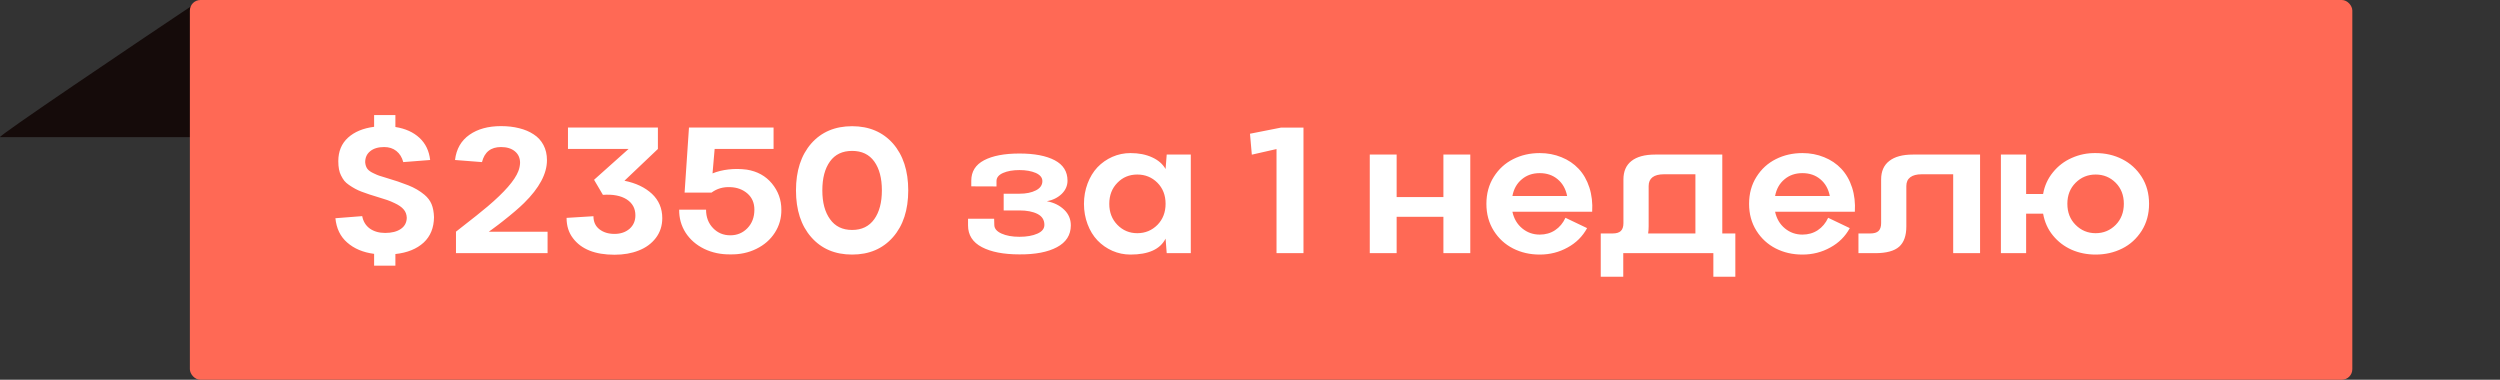 <?xml version="1.0" encoding="UTF-8"?> <svg xmlns="http://www.w3.org/2000/svg" width="237" height="36" viewBox="0 0 237 36" fill="none"><rect x="0" y="0" width="237" height="36" fill="#333333" stroke="none"/> <path d="M0.007 13C-0.346 13 12.522 4.333 19 0L18.558 13H0.007Z" fill="#150B0A"></path> <rect x="18" width="205" height="36" rx="1" fill="#FF6955"></rect> <path d="M36.537 16.836C36.902 16.947 37.292 17.069 37.707 17.202C38.139 17.351 38.471 17.473 38.703 17.567C39.29 17.799 39.802 18.098 40.239 18.463C40.549 18.724 40.773 19.02 40.911 19.352C41.05 19.684 41.127 20.096 41.144 20.588C41.133 21.596 40.806 22.398 40.164 22.996C39.505 23.599 38.612 23.961 37.483 24.083V25.187H35.466V24.066C34.414 23.928 33.562 23.568 32.909 22.987C32.262 22.423 31.891 21.656 31.797 20.688L34.337 20.489C34.431 20.992 34.672 21.385 35.059 21.668C35.452 21.944 35.936 22.082 36.512 22.082C37.132 22.082 37.624 21.958 37.989 21.709C38.36 21.46 38.551 21.106 38.562 20.646C38.551 20.331 38.451 20.065 38.263 19.85C38.081 19.634 37.798 19.437 37.416 19.26C37.167 19.139 36.929 19.039 36.703 18.961C36.581 18.917 36.31 18.831 35.889 18.704C35.546 18.605 35.253 18.513 35.009 18.43C34.694 18.325 34.445 18.236 34.262 18.165C33.875 18.021 33.479 17.808 33.075 17.525C32.898 17.404 32.754 17.276 32.644 17.144C32.538 17.011 32.433 16.839 32.328 16.629C32.157 16.302 32.071 15.854 32.071 15.284C32.071 14.354 32.378 13.61 32.992 13.051C33.601 12.498 34.425 12.155 35.466 12.022V10.91H37.483V12.039C38.429 12.188 39.19 12.531 39.766 13.068C40.341 13.599 40.679 14.299 40.778 15.168L38.23 15.367C38.108 14.913 37.89 14.562 37.574 14.313C37.264 14.064 36.88 13.94 36.42 13.94C35.861 13.94 35.422 14.069 35.101 14.33C34.78 14.584 34.619 14.935 34.619 15.384C34.641 15.644 34.713 15.854 34.835 16.015C34.962 16.175 35.164 16.316 35.441 16.438C35.657 16.543 35.825 16.615 35.947 16.654C36.019 16.681 36.216 16.742 36.537 16.836ZM46.34 21.966H51.91V24H43.227V21.975H43.21C44.804 20.735 45.811 19.933 46.232 19.567C47.831 18.212 48.8 17.099 49.137 16.23C49.237 15.97 49.292 15.707 49.303 15.442C49.303 14.983 49.14 14.617 48.813 14.346C48.487 14.075 48.047 13.94 47.494 13.94C46.531 13.94 45.93 14.415 45.692 15.367L43.136 15.168C43.258 14.128 43.714 13.331 44.505 12.777C45.286 12.229 46.282 11.956 47.494 11.956C48.124 11.956 48.7 12.022 49.22 12.155C49.74 12.282 50.197 12.476 50.59 12.736C50.988 12.99 51.298 13.328 51.52 13.748C51.741 14.164 51.852 14.642 51.852 15.185C51.852 16.468 51.129 17.822 49.685 19.244C49.22 19.703 48.548 20.279 47.668 20.97C47.64 20.992 47.494 21.106 47.228 21.311C46.962 21.51 46.755 21.665 46.605 21.775C46.567 21.797 46.531 21.822 46.498 21.85C46.464 21.872 46.431 21.897 46.398 21.925C46.37 21.947 46.351 21.961 46.34 21.966ZM62.369 14.122L59.198 17.135C60.277 17.351 61.146 17.763 61.804 18.372C62.457 18.986 62.784 19.756 62.784 20.68C62.784 21.399 62.579 22.027 62.169 22.564C61.76 23.095 61.218 23.491 60.542 23.751C59.873 24.017 59.109 24.149 58.252 24.149C56.414 24.149 55.103 23.627 54.317 22.581C53.913 22.055 53.711 21.413 53.711 20.655L56.259 20.497C56.259 21.028 56.447 21.441 56.824 21.734C57.2 22.027 57.676 22.174 58.252 22.174C58.833 22.174 59.311 22.011 59.688 21.684C60.053 21.358 60.235 20.934 60.235 20.414C60.235 19.761 59.961 19.258 59.414 18.903C58.86 18.549 58.108 18.405 57.156 18.472L56.317 17.044L59.588 14.122H53.844V12.088H62.369V14.122ZM73.334 12.088V14.122H67.748L67.548 16.438C67.991 16.255 68.495 16.131 69.059 16.064C69.624 15.998 70.202 16.004 70.794 16.081C71.79 16.241 72.584 16.679 73.176 17.393C73.774 18.117 74.073 18.945 74.073 19.875C74.084 20.677 73.876 21.407 73.45 22.066C73.03 22.719 72.446 23.228 71.699 23.593C70.957 23.959 70.135 24.133 69.233 24.116C68.331 24.127 67.507 23.953 66.76 23.593C66.013 23.228 65.426 22.719 65 22.066C64.579 21.407 64.375 20.677 64.386 19.875H66.934C66.934 20.583 67.155 21.167 67.598 21.626C68.035 22.08 68.58 22.307 69.233 22.307C69.881 22.307 70.423 22.08 70.86 21.626C71.297 21.172 71.516 20.588 71.516 19.875C71.516 19.244 71.3 18.737 70.869 18.355C70.426 17.968 69.881 17.763 69.233 17.741C68.558 17.708 67.966 17.88 67.457 18.256H64.9L65.315 12.088H73.334ZM80.78 24.133C79.158 24.133 77.866 23.582 76.903 22.481C75.94 21.385 75.459 19.908 75.459 18.048C75.459 16.195 75.94 14.714 76.903 13.607C77.866 12.512 79.158 11.964 80.78 11.964C82.39 11.964 83.682 12.512 84.656 13.607C85.619 14.714 86.101 16.195 86.101 18.048C86.101 19.908 85.619 21.385 84.656 22.481C83.688 23.582 82.396 24.133 80.78 24.133ZM78.688 20.779C79.169 21.46 79.867 21.8 80.78 21.8C81.693 21.8 82.393 21.46 82.88 20.779C83.361 20.104 83.602 19.194 83.602 18.048C83.602 16.892 83.361 15.979 82.88 15.309C82.398 14.639 81.698 14.305 80.78 14.305C79.861 14.305 79.161 14.639 78.68 15.309C78.198 15.979 77.957 16.892 77.957 18.048C77.957 19.199 78.201 20.11 78.688 20.779ZM94.244 20.738L94.26 21.319C94.26 21.662 94.487 21.936 94.941 22.141C95.389 22.345 95.956 22.448 96.643 22.448C97.329 22.448 97.896 22.348 98.344 22.149C98.787 21.955 99.008 21.678 99.008 21.319C99.008 20.849 98.79 20.503 98.353 20.281C97.915 20.06 97.345 19.949 96.643 19.949H95.148V18.364H96.643C97.273 18.364 97.794 18.259 98.203 18.048C98.613 17.838 98.817 17.545 98.817 17.169C98.817 16.842 98.61 16.585 98.195 16.396C97.769 16.214 97.251 16.123 96.643 16.123C96.023 16.123 95.505 16.214 95.09 16.396C94.675 16.579 94.468 16.836 94.468 17.169V17.675L92.077 17.666V17.127C92.077 16.264 92.481 15.619 93.289 15.193C94.097 14.767 95.215 14.554 96.643 14.554C98.065 14.554 99.18 14.767 99.988 15.193C100.796 15.619 101.2 16.264 101.2 17.127C101.2 17.603 101.017 18.021 100.652 18.38C100.276 18.74 99.805 18.973 99.241 19.078C99.905 19.199 100.453 19.468 100.884 19.883C101.305 20.287 101.515 20.782 101.515 21.369C101.51 22.282 101.07 22.971 100.195 23.436C99.326 23.9 98.142 24.127 96.643 24.116C95.143 24.116 93.956 23.887 93.082 23.427C92.207 22.968 91.77 22.282 91.77 21.369V20.738H94.244ZM107.168 14.512C107.948 14.512 108.629 14.645 109.21 14.911C109.797 15.176 110.225 15.547 110.497 16.023L110.604 14.653H112.887V24H110.604L110.497 22.622C109.987 23.629 108.878 24.133 107.168 24.133C106.565 24.133 105.992 24.014 105.45 23.776C104.913 23.538 104.443 23.209 104.039 22.788C103.64 22.367 103.327 21.856 103.101 21.252C102.874 20.649 102.76 20.007 102.76 19.327C102.76 18.646 102.874 18.004 103.101 17.401C103.327 16.798 103.64 16.283 104.039 15.857C104.443 15.436 104.913 15.107 105.45 14.869C105.992 14.631 106.565 14.512 107.168 14.512ZM107.815 22.107C108.562 22.107 109.199 21.845 109.725 21.319C110.239 20.793 110.497 20.126 110.497 19.318C110.497 18.51 110.239 17.846 109.725 17.326C109.204 16.806 108.568 16.546 107.815 16.546C107.063 16.546 106.435 16.806 105.931 17.326C105.417 17.846 105.159 18.513 105.159 19.327C105.159 20.129 105.417 20.793 105.931 21.319C106.446 21.845 107.074 22.107 107.815 22.107ZM118.499 12.678L121.437 12.097H123.57V24H121.014V14.13L118.673 14.662L118.499 12.678ZM136.835 18.679V14.653H139.383V24H136.835V20.555H132.402V24H129.854V14.653H132.402V18.679H136.835ZM145.966 14.512C146.702 14.512 147.388 14.642 148.024 14.902C148.661 15.157 149.203 15.522 149.651 15.998C150.105 16.48 150.445 17.072 150.672 17.774C150.899 18.477 150.988 19.244 150.938 20.074H143.376C143.52 20.732 143.83 21.258 144.306 21.651C144.782 22.044 145.335 22.24 145.966 22.24C146.514 22.24 146.998 22.102 147.418 21.825C147.845 21.543 148.174 21.15 148.406 20.646L150.457 21.626C150.03 22.412 149.416 23.023 148.614 23.46C147.811 23.909 146.929 24.133 145.966 24.133C145.036 24.133 144.192 23.939 143.434 23.552C142.676 23.164 142.067 22.605 141.608 21.875C141.143 21.134 140.911 20.284 140.911 19.327C140.911 18.358 141.143 17.506 141.608 16.77C142.073 16.029 142.687 15.467 143.451 15.085C144.209 14.703 145.047 14.512 145.966 14.512ZM145.966 16.413C145.296 16.413 144.732 16.607 144.272 16.994C143.802 17.381 143.503 17.91 143.376 18.58H148.564C148.431 17.91 148.132 17.381 147.667 16.994C147.208 16.607 146.641 16.413 145.966 16.413ZM163.273 14.653V22.132H164.51V26.233H162.426V24H153.885V26.233H151.751V22.132H152.864C153.229 22.132 153.492 22.055 153.652 21.9C153.818 21.739 153.901 21.49 153.901 21.153V17.011C153.901 16.241 154.156 15.658 154.665 15.259C155.18 14.855 155.927 14.653 156.906 14.653H163.273ZM156.242 22.132H160.725V16.521H157.736C157.266 16.521 156.906 16.615 156.657 16.803C156.414 16.991 156.292 17.268 156.292 17.633V21.468C156.292 21.706 156.275 21.928 156.242 22.132ZM170.868 14.512C171.604 14.512 172.29 14.642 172.927 14.902C173.563 15.157 174.105 15.522 174.554 15.998C175.007 16.48 175.348 17.072 175.575 17.774C175.802 18.477 175.89 19.244 175.84 20.074H168.278C168.422 20.732 168.732 21.258 169.208 21.651C169.684 22.044 170.237 22.24 170.868 22.24C171.416 22.24 171.9 22.102 172.321 21.825C172.747 21.543 173.076 21.15 173.309 20.646L175.359 21.626C174.933 22.412 174.319 23.023 173.516 23.46C172.714 23.909 171.831 24.133 170.868 24.133C169.938 24.133 169.095 23.939 168.336 23.552C167.578 23.164 166.97 22.605 166.51 21.875C166.045 21.134 165.813 20.284 165.813 19.327C165.813 18.358 166.045 17.506 166.51 16.77C166.975 16.029 167.589 15.467 168.353 15.085C169.111 14.703 169.95 14.512 170.868 14.512ZM170.868 16.413C170.199 16.413 169.634 16.607 169.175 16.994C168.704 17.381 168.406 17.91 168.278 18.58H173.466C173.333 17.91 173.035 17.381 172.57 16.994C172.111 16.607 171.543 16.413 170.868 16.413ZM178.331 21.153V17.011C178.331 16.241 178.588 15.658 179.103 15.259C179.617 14.855 180.361 14.653 181.335 14.653H187.71V24H185.162V16.521H182.174C181.703 16.521 181.344 16.615 181.095 16.803C180.846 16.991 180.721 17.268 180.721 17.633V21.468C180.721 22.343 180.494 22.982 180.041 23.386C179.581 23.795 178.823 24 177.766 24H176.181V22.132H177.293C177.658 22.132 177.921 22.055 178.082 21.9C178.248 21.739 178.331 21.49 178.331 21.153ZM198.667 14.512C199.592 14.512 200.433 14.706 201.191 15.093C201.955 15.481 202.569 16.04 203.034 16.77C203.499 17.506 203.731 18.358 203.731 19.327C203.731 20.284 203.499 21.134 203.034 21.875C202.558 22.622 201.941 23.184 201.183 23.56C200.419 23.942 199.581 24.133 198.667 24.133C197.848 24.133 197.09 23.981 196.393 23.676C195.696 23.366 195.106 22.918 194.625 22.331C194.144 21.75 193.831 21.059 193.687 20.256H192.077V24H189.686V14.653H192.077V18.389H193.687C193.82 17.619 194.13 16.936 194.617 16.338C195.104 15.735 195.701 15.279 196.41 14.969C197.118 14.653 197.871 14.501 198.667 14.512ZM196.767 21.319C197.292 21.845 197.926 22.107 198.667 22.107C199.409 22.107 200.043 21.845 200.568 21.319C201.083 20.793 201.34 20.126 201.34 19.318C201.34 18.51 201.083 17.846 200.568 17.326C200.048 16.806 199.415 16.546 198.667 16.546C197.92 16.546 197.287 16.806 196.767 17.326C196.246 17.846 195.986 18.51 195.986 19.318C195.986 20.132 196.246 20.799 196.767 21.319Z" fill="white"></path> </svg> 